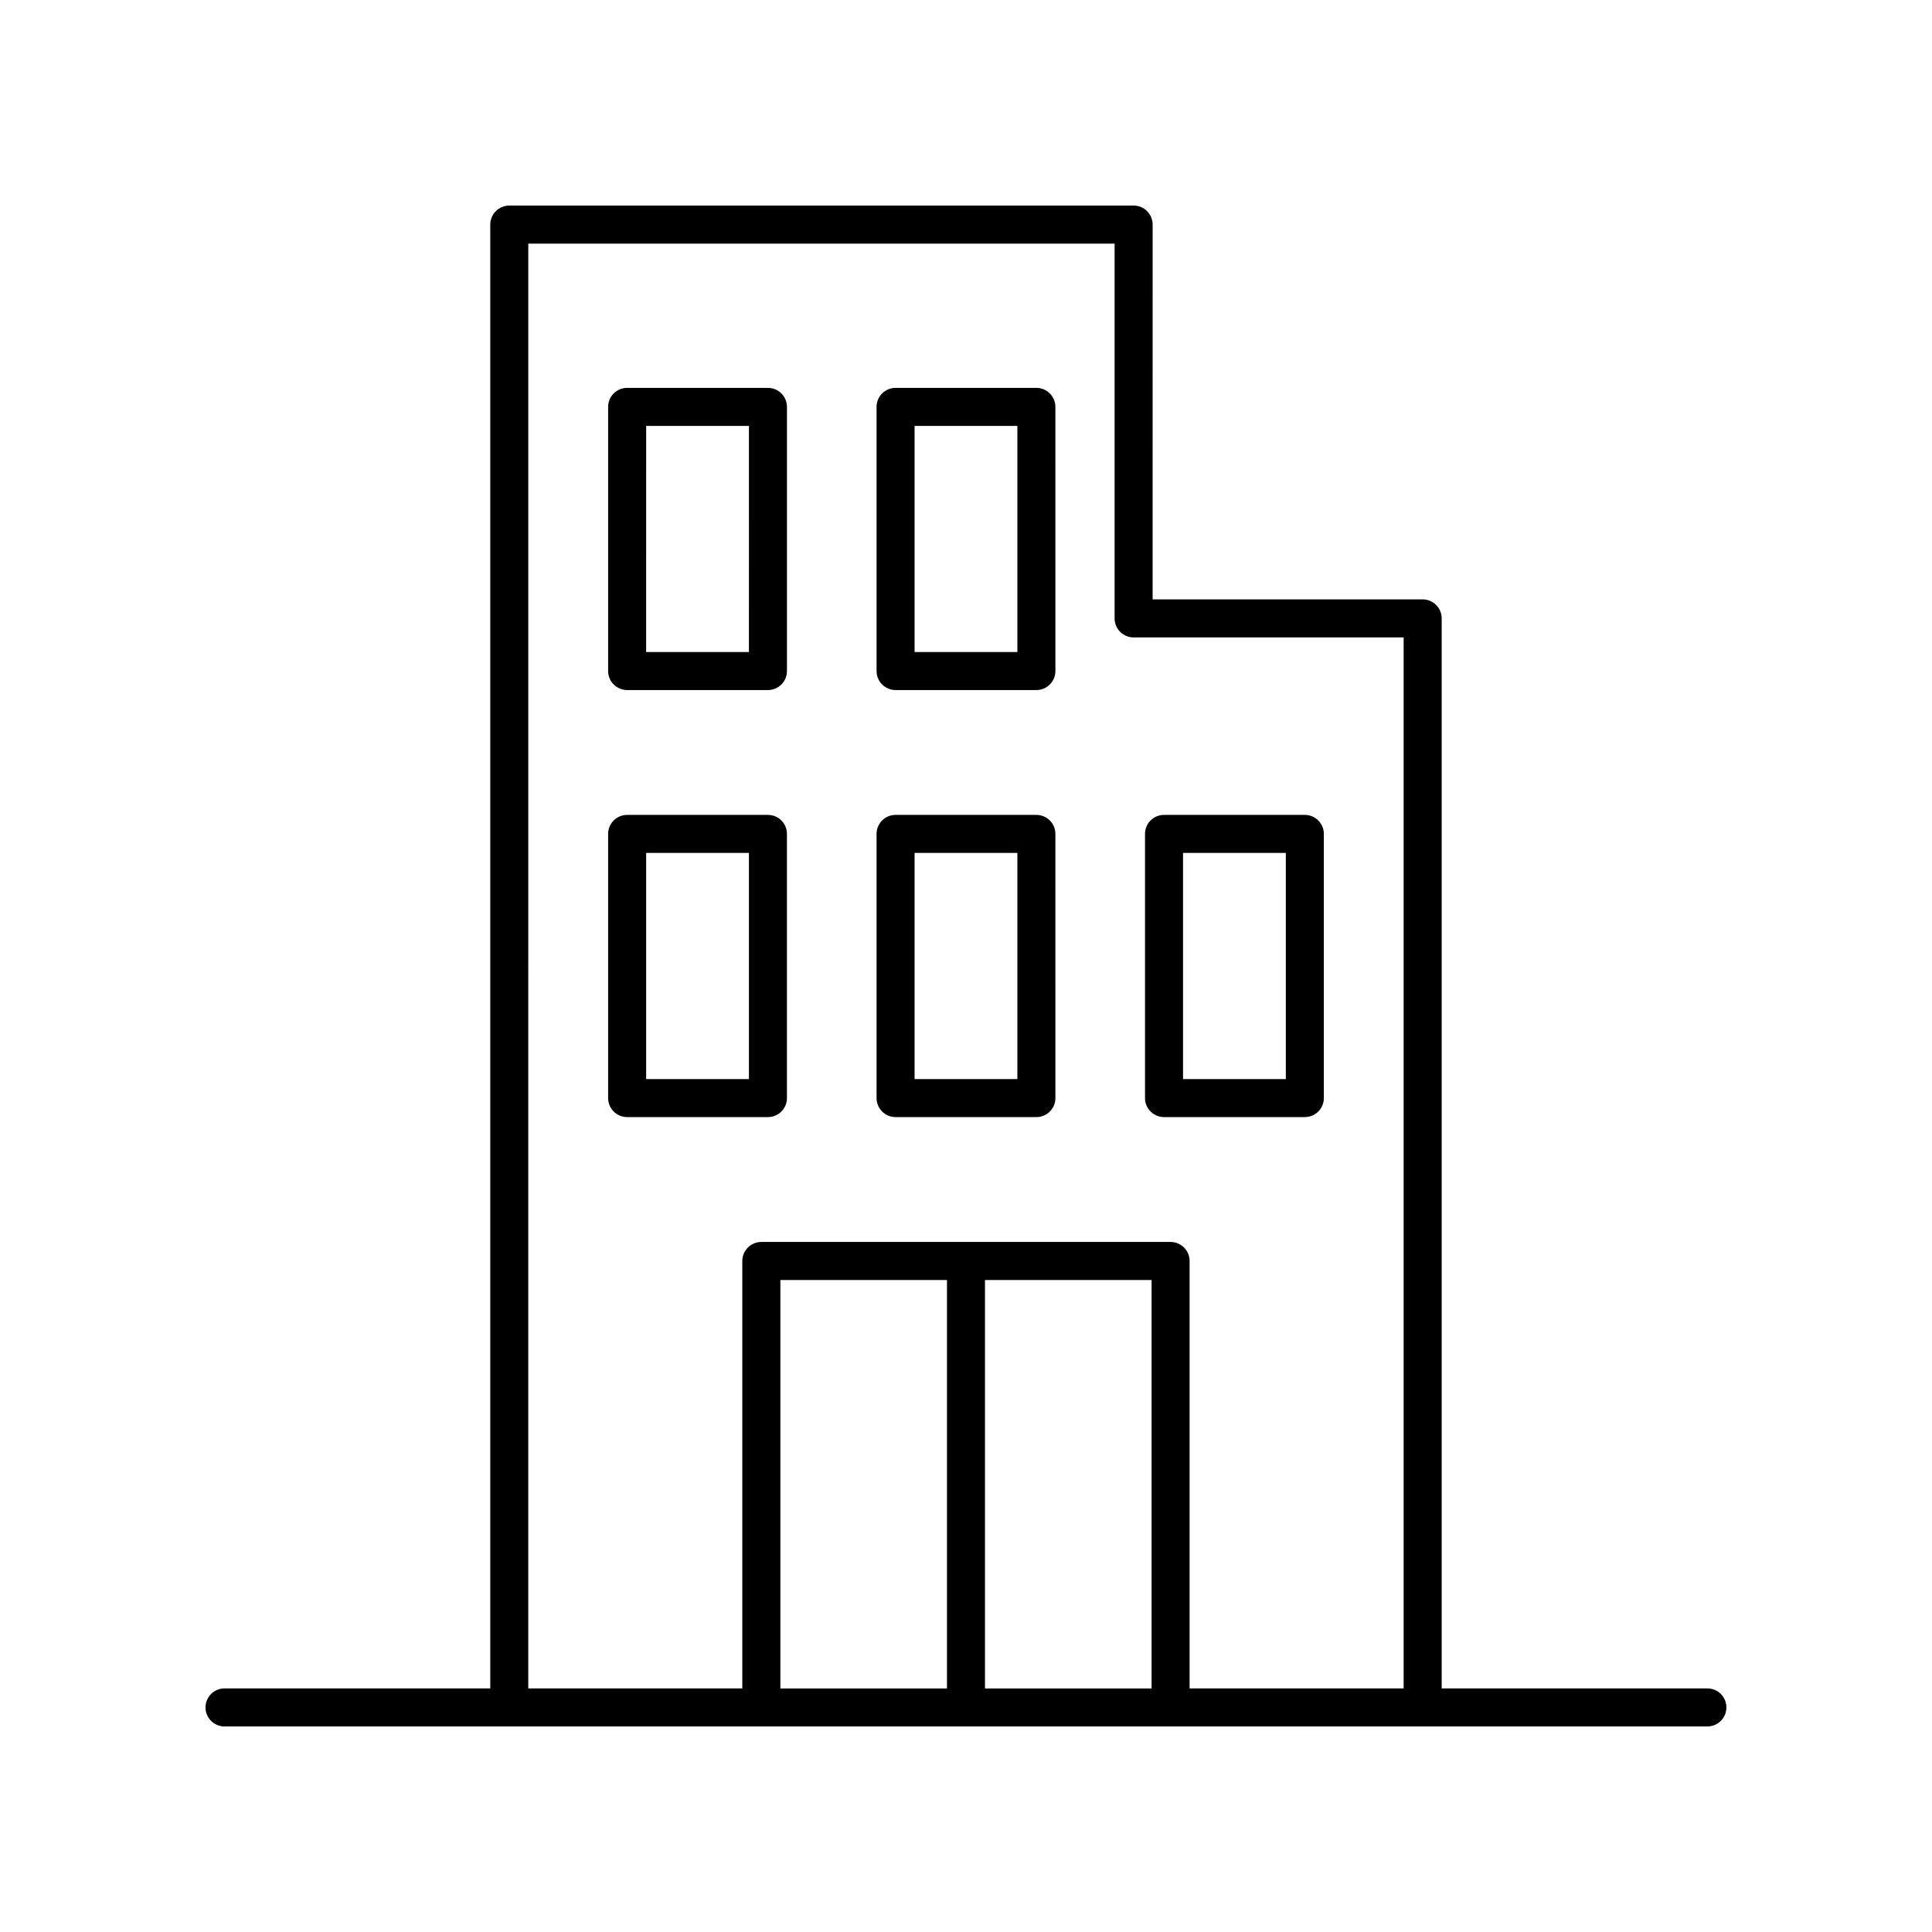 <?xml version="1.0" encoding="UTF-8"?>
<!-- Uploaded to: SVG Repo, www.svgrepo.com, Generator: SVG Repo Mixer Tools -->
<svg fill="#000000" width="800px" height="800px" version="1.1" viewBox="144 144 512 512" xmlns="http://www.w3.org/2000/svg">
 <g>
  <path d="m596.48 591.45h-70.422v-283.57c0-2.785-2.254-5.039-5.039-5.039h-71.559l0.004-99.324c0-2.785-2.254-5.039-5.039-5.039l-165.46 0.004c-2.785 0-5.039 2.254-5.039 5.039v387.93l-70.422-0.004c-2.785 0-5.039 2.254-5.039 5.039s2.254 5.039 5.039 5.039h392.97c2.785 0 5.039-2.254 5.039-5.039s-2.254-5.039-5.039-5.039zm-312.48-382.89h155.38v99.324c0 2.785 2.254 5.039 5.039 5.039h71.559v278.53h-56.723v-113.28c0-2.785-2.254-5.039-5.039-5.039h-108.46c-2.785 0-5.039 2.254-5.039 5.039v113.28h-56.723zm121.03 274.66h44.152v108.24h-44.152zm-10.074 108.24h-44.152v-108.24h44.152z"/>
  <path d="m310.2 326.87h37.312c2.785 0 5.039-2.254 5.039-5.039v-70c0-2.785-2.254-5.039-5.039-5.039h-37.312c-2.785 0-5.039 2.254-5.039 5.039v70c0 2.785 2.254 5.039 5.039 5.039zm5.039-70h27.238l-0.004 59.926h-27.238z"/>
  <path d="m381.34 326.87h37.312c2.785 0 5.039-2.254 5.039-5.039l-0.004-70c0-2.785-2.254-5.039-5.039-5.039h-37.312c-2.785 0-5.039 2.254-5.039 5.039l0.004 70c0 2.785 2.254 5.039 5.039 5.039zm5.035-70h27.238v59.926h-27.238z"/>
  <path d="m347.51 440.04c2.785 0 5.039-2.254 5.039-5.039v-70.004c0-2.785-2.254-5.039-5.039-5.039h-37.312c-2.785 0-5.039 2.254-5.039 5.039v70.004c0 2.785 2.254 5.039 5.039 5.039zm-32.273-70.004h27.238v59.926h-27.238z"/>
  <path d="m381.34 440.04h37.312c2.785 0 5.039-2.254 5.039-5.039l-0.004-70.004c0-2.785-2.254-5.039-5.039-5.039h-37.312c-2.785 0-5.039 2.254-5.039 5.039v70.004c0.004 2.785 2.258 5.039 5.043 5.039zm5.035-70.004h27.238v59.926h-27.238z"/>
  <path d="m452.48 440.04h37.312c2.785 0 5.039-2.254 5.039-5.039v-70.004c0-2.785-2.254-5.039-5.039-5.039h-37.312c-2.785 0-5.039 2.254-5.039 5.039v70.004c0 2.785 2.254 5.039 5.039 5.039zm5.039-70.004h27.238v59.926h-27.238z"/>
 </g>
</svg>